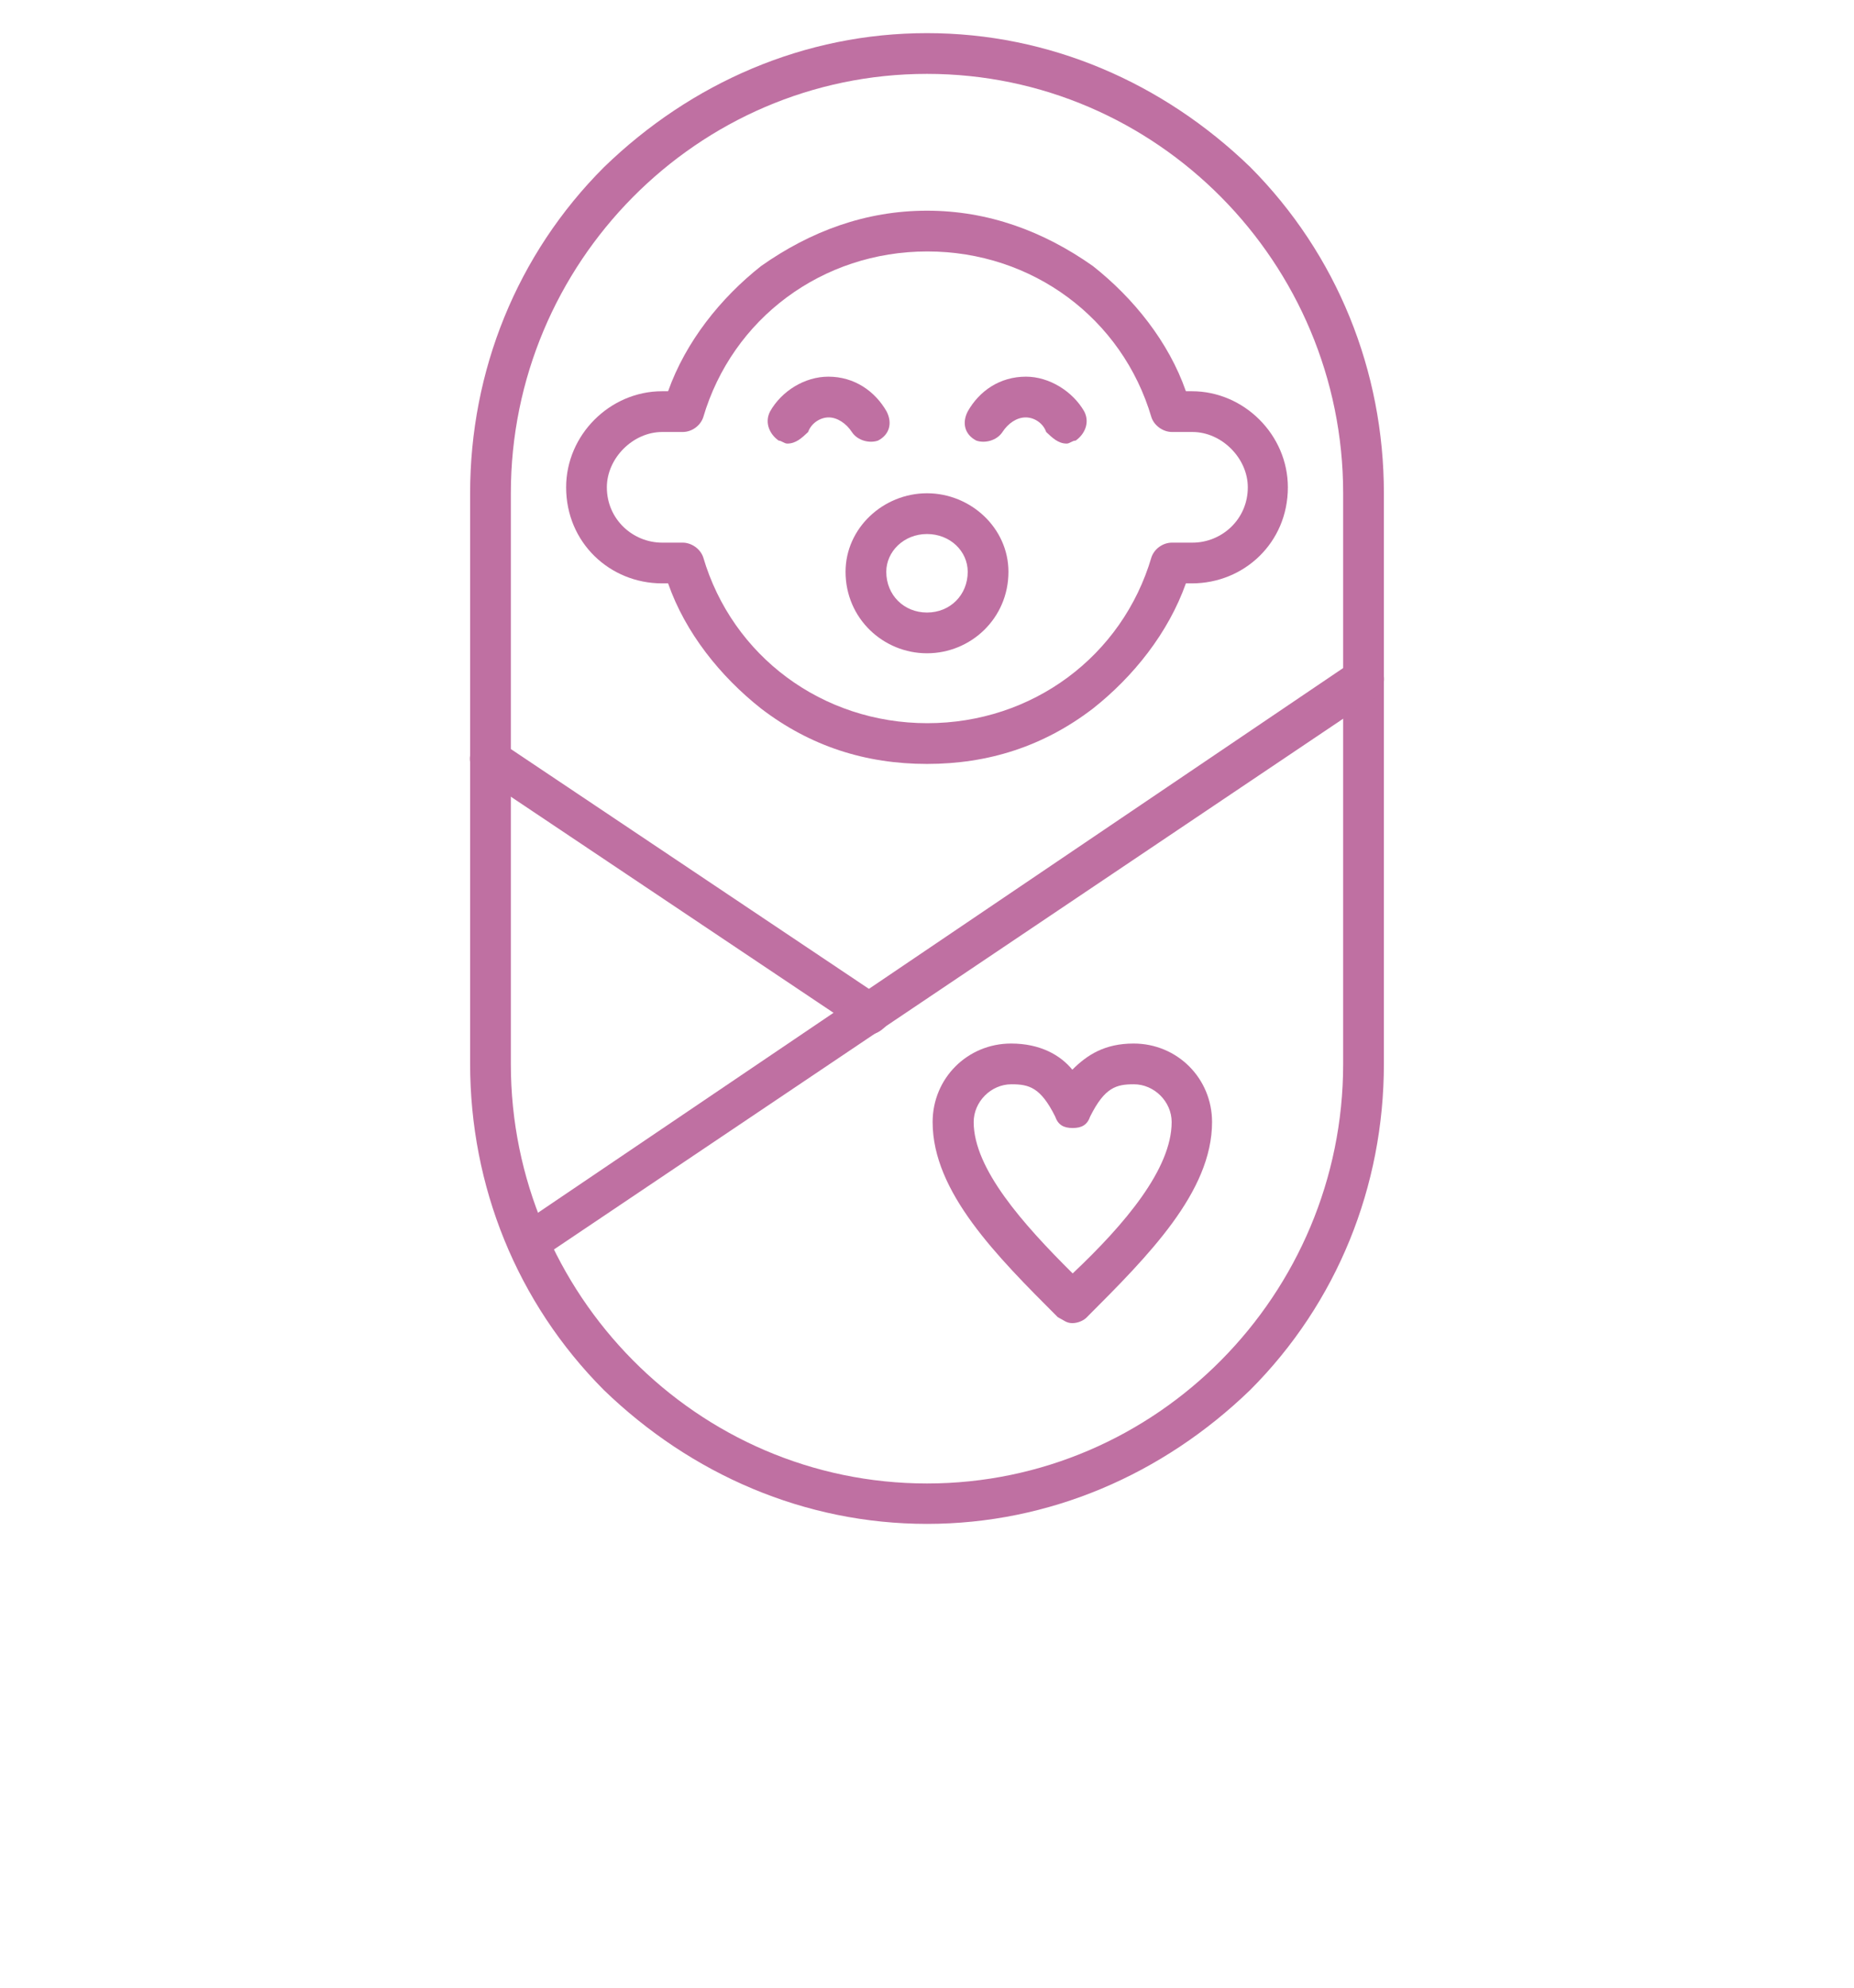 <?xml version="1.0" encoding="UTF-8"?> <svg xmlns="http://www.w3.org/2000/svg" xmlns:xlink="http://www.w3.org/1999/xlink" version="1.1" id="Layer_1" x="0px" y="0px" viewBox="0 0 560 600" style="enable-background:new 0 0 560 600;" xml:space="preserve"> <style type="text/css"> .st0{fill-rule:evenodd;clip-rule:evenodd;fill:#BF70A2;} </style> <g> <g> <g> <path class="st0" d="M280,460L280,460c-36.9,0-71.2-14.9-97.6-40.4C156.1,393.2,142,358,142,321.1V148.9 c0-36.9,14.1-72.1,40.4-98.4C208.8,24.9,243.1,10,280,10s71.2,14.9,97.6,40.4C403.9,76.8,418,112,418,148.9v172.3 c0,36.9-14.1,72.1-40.4,98.4C351.2,445.1,316.9,460,280,460z M280,22.3c-69.4,0-125.7,57.1-125.7,126.6v172.3 c0,69.4,56.2,126.6,125.7,126.6l0,0c69.4,0,125.7-57.1,125.7-126.6V148.9C405.7,79.4,349.4,22.3,280,22.3z"></path> </g> <g> <path class="st0" d="M262.4,312.3c-0.9,0-2.6-0.9-3.5-1.8l-114.3-76.5c-2.6-1.8-3.5-5.3-1.8-7.9s5.3-3.5,8.8-1.8l114.3,76.5 c2.6,1.8,3.5,5.3,1.8,8.8C265.9,311.5,264.2,312.3,262.4,312.3z"></path> </g> <g> <path class="st0" d="M159.6,381.8c-2.6,0-4.4-1.8-5.3-3.5c-1.8-2.6-0.9-6.2,1.8-7.9l252.2-170.5c3.5-1.8,7-0.9,8.8,1.8 s0.9,7-1.8,8.8L163.1,380C161.3,380.9,160.5,381.8,159.6,381.8z"></path> </g> <g> <g> <path class="st0" d="M280,230.6c-18.5,0-35.2-5.3-50.1-16.7c-12.3-9.7-22.9-22.9-28.1-37.8H200c-15.8,0-29-12.3-29-29 c0-15.8,13.2-29,29-29h1.8c5.3-14.9,15.8-28.1,28.1-37.8c14.9-10.5,31.6-16.7,50.1-16.7s35.2,6.2,50.1,16.7 c12.3,9.7,22.9,22.9,28.1,37.8h1.8c15.8,0,29,13.2,29,29c0,16.7-13.2,29-29,29h-1.8c-5.3,14.9-15.8,28.1-28.1,37.8 C315.2,225.3,298.5,230.6,280,230.6z M200,130.4c-8.8,0-16.7,7.9-16.7,16.7c0,9.7,7.9,16.7,16.7,16.7h6.2c2.6,0,5.3,1.8,6.2,4.4 c8.8,29.9,36,50.1,67.7,50.1s58.9-20.2,67.7-50.1c0.9-2.6,3.5-4.4,6.2-4.4h6.2c8.8,0,16.7-7,16.7-16.7c0-8.8-7.9-16.7-16.7-16.7 h-6.2c-2.6,0-5.3-1.8-6.2-4.4c-8.8-29.9-36-50.1-67.7-50.1s-58.9,20.2-67.7,50.1c-0.9,2.6-3.5,4.4-6.2,4.4H200z"></path> </g> <g> <path class="st0" d="M280,197.2c-13.2,0-24.6-10.5-24.6-24.6c0-13.2,11.4-23.7,24.6-23.7s24.6,10.5,24.6,23.7 C304.6,186.7,293.2,197.2,280,197.2z M280,161.2c-7,0-12.3,5.3-12.3,11.4c0,7,5.3,12.3,12.3,12.3s12.3-5.3,12.3-12.3 C292.3,166.4,287,161.2,280,161.2z"></path> </g> <g> <g> <path class="st0" d="M237.8,133.9c-0.9,0-1.8-0.9-2.6-0.9c-2.6-1.8-4.4-5.3-2.6-8.8c3.5-6.2,10.5-10.5,17.6-10.5 c7.9,0,14.1,4.4,17.6,10.5c1.8,3.5,0.9,7-2.6,8.8c-2.6,0.9-6.2,0-7.9-2.6s-4.4-4.4-7-4.4s-5.3,1.8-6.2,4.4 C242.2,132.2,240.4,133.9,237.8,133.9z"></path> </g> <g> <path class="st0" d="M322.2,133.9c-2.6,0-4.4-1.8-6.2-3.5c-0.9-2.6-3.5-4.4-6.2-4.4s-5.3,1.8-7,4.4s-5.3,3.5-7.9,2.6 c-3.5-1.8-4.4-5.3-2.6-8.8c3.5-6.2,9.7-10.5,17.6-10.5c7,0,14.1,4.4,17.6,10.5c1.8,3.5,0,7-2.6,8.8 C323.9,133,323.1,133.9,322.2,133.9z"></path> </g> </g> </g> <g> <path class="st0" d="M323.9,399.4c-1.8,0-2.6-0.9-4.4-1.8c-18.5-18.5-37.8-37.8-37.8-58.9c0-13.2,10.5-23.7,23.7-23.7 c8.8,0,14.9,3.5,18.5,7.9c4.4-4.4,9.7-7.9,18.5-7.9c13.2,0,23.7,10.5,23.7,23.7c0,21.1-19.3,40.4-37.8,58.9 C327.5,398.5,325.7,399.4,323.9,399.4z M305.5,327.3c-6.2,0-11.4,5.3-11.4,11.4c0,14.1,14.9,30.8,29.9,45.7 c15.8-14.9,29.9-31.6,29.9-45.7c0-6.2-5.3-11.4-11.4-11.4c-5.3,0-8.8,0.9-13.2,9.7c-0.9,2.6-2.6,3.5-5.3,3.5s-4.4-0.9-5.3-3.5 C314.3,328.2,310.8,327.3,305.5,327.3z"></path> </g> </g> </g> </svg> 